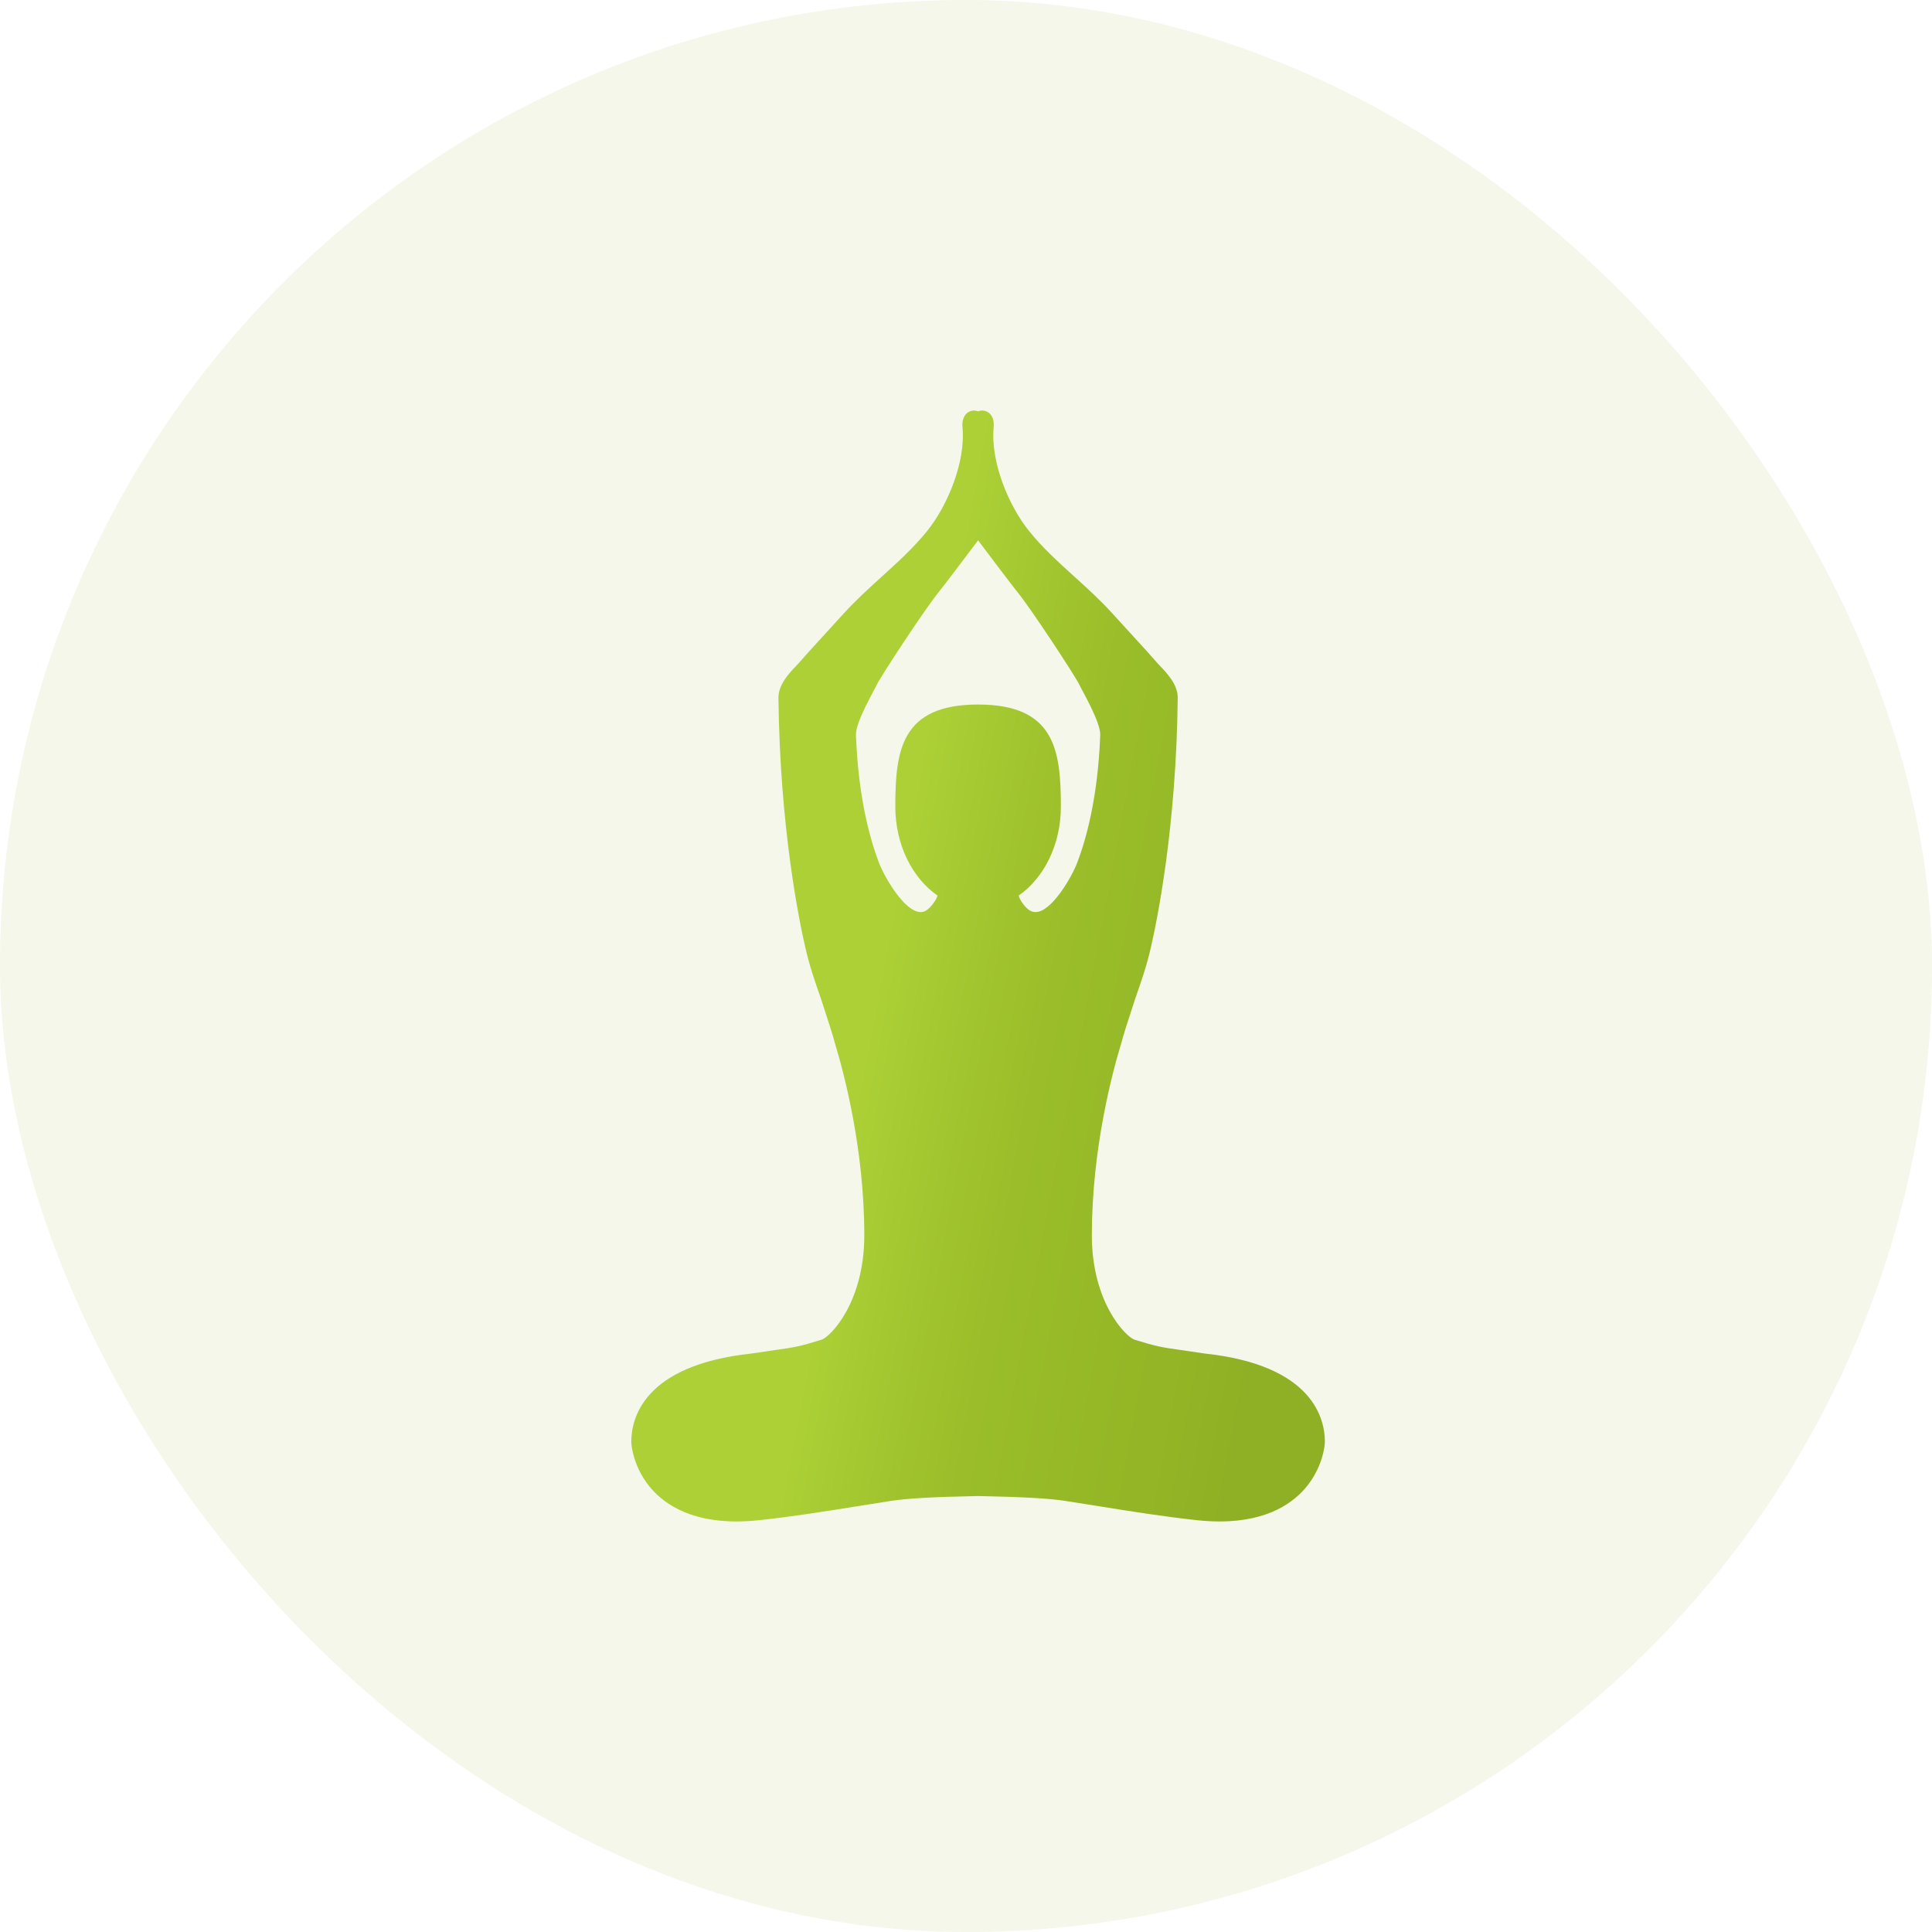 <svg width="80" height="80" viewBox="0 0 80 80" fill="none" xmlns="http://www.w3.org/2000/svg">
<rect width="80" height="80" rx="40" fill="#8FB024" fill-opacity="0.1"/>
<path d="M49.877 56.046C49.462 55.982 49.149 55.937 48.894 55.901C48.11 55.79 47.9 55.76 46.984 55.475C46.623 55.363 45.211 53.939 45.211 51.152C45.211 47.561 46.064 44.391 46.43 43.194C46.44 43.163 46.464 43.073 46.497 42.95C46.557 42.726 47.002 41.369 47.002 41.369C47.243 40.679 47.492 39.965 47.654 39.232L47.663 39.194C47.907 38.133 48.71 34.252 48.767 28.884C48.767 28.342 48.317 27.87 48.048 27.589C47.999 27.537 47.955 27.492 47.922 27.454C47.663 27.153 47.323 26.781 46.928 26.351C46.668 26.067 46.381 25.755 46.072 25.413C45.579 24.867 45.028 24.367 44.495 23.884C43.84 23.29 43.163 22.677 42.607 21.984C41.776 20.95 41.007 19.141 41.146 17.682C41.167 17.462 41.116 17.272 41.001 17.146C40.875 17.007 40.676 16.963 40.501 17.032C40.325 16.963 40.126 17.007 39.999 17.146C39.885 17.272 39.834 17.462 39.855 17.682C39.994 19.141 39.225 20.95 38.394 21.984C37.837 22.677 37.161 23.29 36.505 23.884C35.973 24.367 35.422 24.867 34.928 25.413C34.62 25.755 34.333 26.067 34.073 26.351C33.678 26.781 33.337 27.153 33.078 27.454C33.046 27.492 33.002 27.537 32.953 27.589C32.684 27.87 32.234 28.342 32.234 28.886C32.291 34.252 33.094 38.133 33.338 39.194L33.347 39.232C33.509 39.965 33.758 40.679 33.999 41.369C33.999 41.369 34.443 42.726 34.504 42.95C34.537 43.073 34.561 43.163 34.571 43.194C34.937 44.391 35.789 47.561 35.789 51.152C35.789 53.939 34.377 55.363 34.017 55.475C33.101 55.76 32.89 55.79 32.107 55.901C31.852 55.937 31.539 55.982 31.124 56.046C26.626 56.525 26.141 58.757 26.141 59.695C26.141 59.947 26.271 60.763 26.864 61.516C27.398 62.193 28.46 63 30.494 63C30.799 63 31.122 62.982 31.454 62.946C32.807 62.8 34.171 62.582 35.49 62.371C35.969 62.294 36.448 62.217 36.927 62.144C37.565 62.046 38.715 61.981 40.345 61.951C40.422 61.95 40.475 61.949 40.501 61.948C40.526 61.949 40.579 61.95 40.655 61.951C42.286 61.981 43.436 62.046 44.074 62.144C44.553 62.217 45.032 62.294 45.511 62.371C46.83 62.582 48.194 62.8 49.547 62.946C49.879 62.982 50.202 63 50.507 63C52.541 63 53.603 62.193 54.137 61.516C54.73 60.764 54.86 59.946 54.86 59.695C54.86 58.757 54.375 56.525 49.877 56.046ZM42.879 37.767C42.812 37.767 42.748 37.752 42.684 37.722C42.475 37.638 42.206 37.239 42.181 37.083C43.224 36.358 43.928 34.981 43.928 33.4C43.928 31.066 43.681 29.173 40.5 29.173C37.319 29.173 37.073 31.066 37.073 33.4C37.073 34.981 37.777 36.358 38.819 37.083C38.795 37.238 38.52 37.619 38.317 37.722C38.252 37.752 38.189 37.767 38.122 37.767C37.452 37.767 36.613 36.3 36.392 35.716C36.017 34.725 35.548 33.02 35.447 30.532L35.443 30.437C35.417 29.913 36.207 28.573 36.311 28.343C36.455 28.028 38.32 25.185 38.873 24.512C39.069 24.274 40.063 22.955 40.5 22.373C40.938 22.955 41.931 24.274 42.127 24.512C42.681 25.185 44.545 28.028 44.689 28.343C44.794 28.573 45.583 29.913 45.558 30.437L45.554 30.532C45.453 33.02 44.984 34.725 44.608 35.716C44.388 36.3 43.549 37.767 42.879 37.767Z" fill="url(#paint0_linear_8403_2835)"/>
<defs>
<linearGradient id="paint0_linear_8403_2835" x1="35.474" y1="23.294" x2="57.364" y2="27.448" gradientUnits="userSpaceOnUse">
<stop offset="0.183" stop-color="#ACD036"/>
<stop offset="0.504" stop-color="#9ABD29"/>
<stop offset="0.825" stop-color="#94B626"/>
<stop offset="0.913" stop-color="#92B325"/>
<stop offset="1" stop-color="#8FB024"/>
</linearGradient>
</defs>
</svg>
